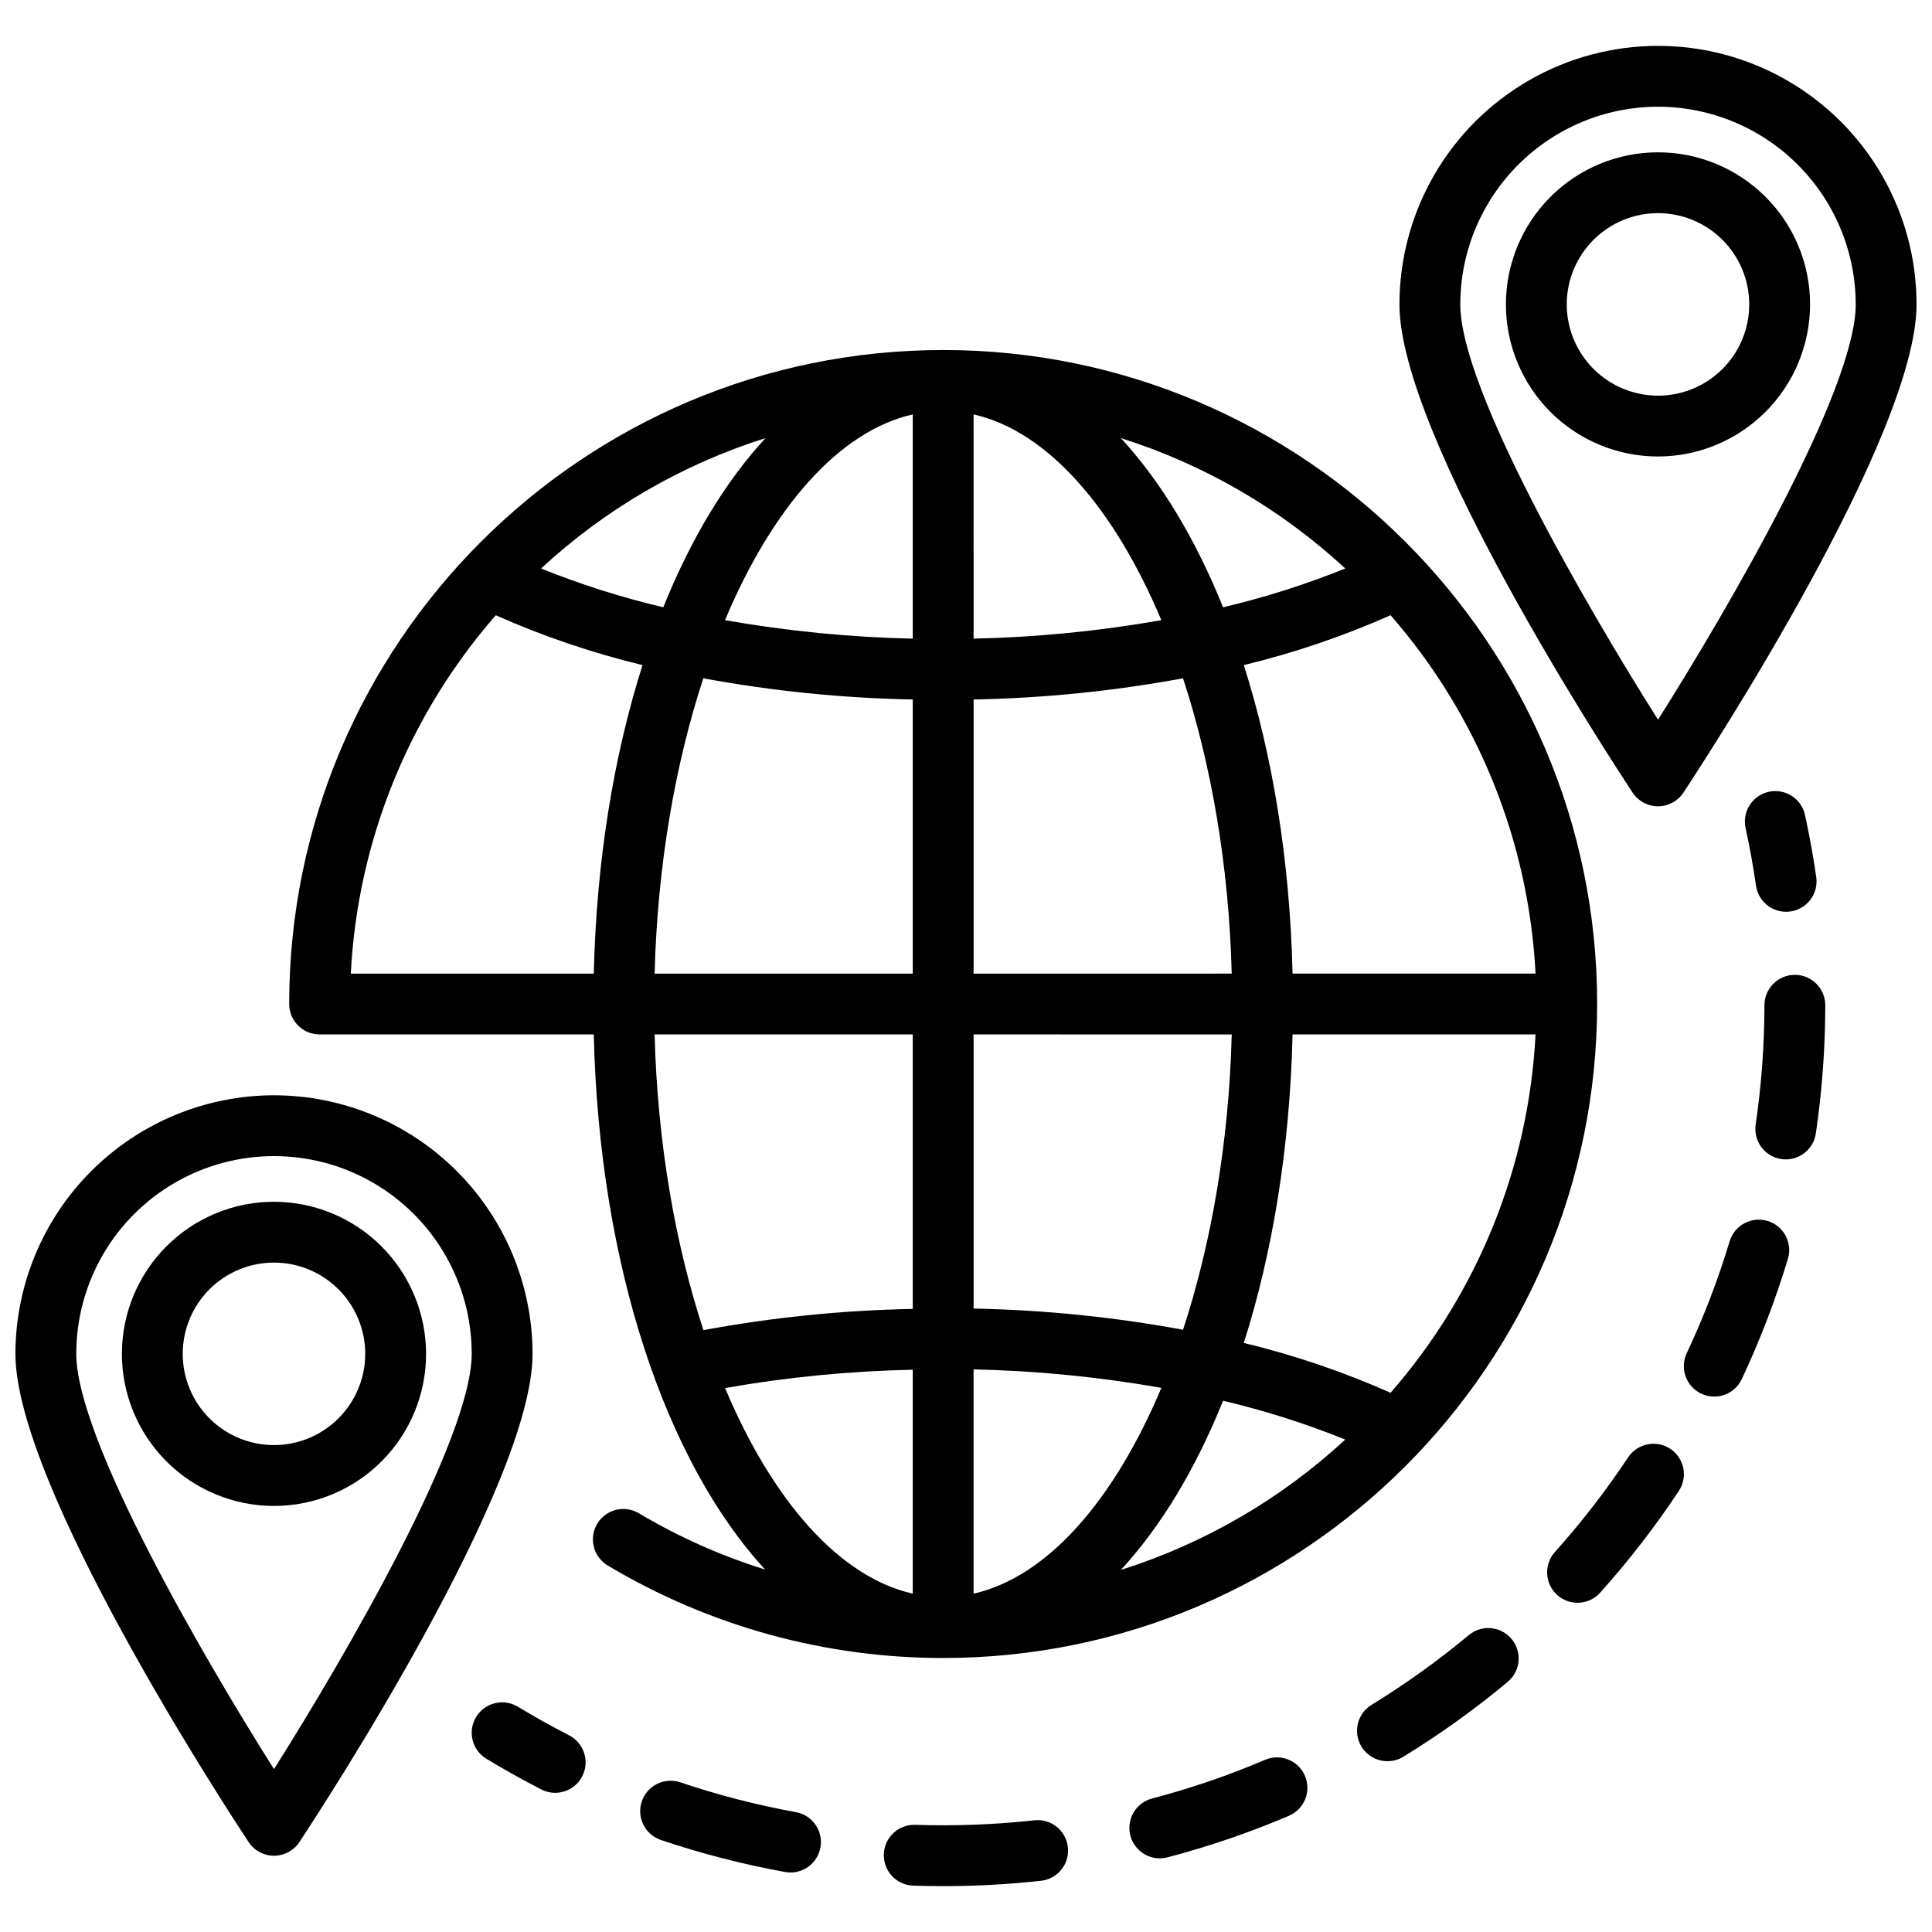 <?xml version="1.0" encoding="UTF-8"?>
<!-- Uploaded to: ICON Repo, www.svgrepo.com, Generator: ICON Repo Mixer Tools -->
<svg width="800px" height="800px" version="1.1" viewBox="144 144 512 512" xmlns="http://www.w3.org/2000/svg">
 <defs>
  <clipPath id="b">
   <path d="m514 156h137.9v202h-137.9z"/>
  </clipPath>
  <clipPath id="a">
   <path d="m148.09 434h137.91v202h-137.91z"/>
  </clipPath>
 </defs>
 <path d="m567.26 410.07c0-95.562-77.746-173.31-173.31-173.31-95.566 0-173.31 77.746-173.31 173.31 0 4.453 3.609 8.062 8.062 8.062h72.652c1.434 61.262 19.129 113.29 45.414 141.82l0.004-0.004c-11.652-3.625-22.84-8.605-33.332-14.84-1.84-1.141-4.055-1.496-6.156-0.988-2.102 0.512-3.91 1.844-5.019 3.703-1.105 1.855-1.422 4.078-0.875 6.168 0.543 2.094 1.91 3.879 3.785 4.953 26.844 16.016 57.523 24.461 88.781 24.441 95.559 0 173.3-77.75 173.3-173.31zm-165.25 156.26v-59.434l0.004 0.004c16.684 0.367 33.32 2.004 49.758 4.898-12.484 29.691-30.141 50.098-49.758 54.535zm66.109-51.117h0.004c11.043 2.598 21.867 6.035 32.383 10.285-17.031 15.762-37.34 27.562-59.469 34.547 10.582-11.449 19.781-26.688 27.086-44.828zm5.504-15.328c7.613-23.918 12.215-51.727 12.918-81.754h64.395c-1.789 35.07-15.32 68.52-38.422 94.969-12.535-5.566-25.551-9.988-38.887-13.211zm12.918-97.875c-0.703-30.027-5.309-57.836-12.918-81.754h0.004c13.336-3.227 26.352-7.648 38.887-13.215 23.102 26.449 36.633 59.898 38.422 94.969zm-18.418-97.074c-7.305-18.141-16.504-33.383-27.086-44.836 22.129 6.988 42.438 18.785 59.469 34.551-10.516 4.246-21.34 7.688-32.383 10.285zm-82.234 8.316v-0.004c-16.684-0.367-33.32-2.008-49.758-4.898 12.48-29.691 30.141-50.094 49.758-54.535zm16.121-59.434c19.617 4.438 37.277 24.844 49.758 54.535l0.004-0.004c-16.438 2.891-33.074 4.531-49.758 4.898zm-82.23 51.117c-11.043-2.598-21.867-6.035-32.387-10.285 17.031-15.766 37.344-27.562 59.473-34.551-10.582 11.449-19.785 26.688-27.086 44.836zm-5.504 15.328c-7.613 23.918-12.215 51.73-12.918 81.758l-64.391-0.004c1.789-35.07 15.32-68.52 38.422-94.969 12.535 5.566 25.551 9.984 38.887 13.207zm16.113 3.496-0.004-0.004c18.32 3.383 36.883 5.258 55.504 5.617v72.645h-68.41c0.746-28.598 5.422-55.438 12.906-78.266zm71.625 5.617v-0.004c18.621-0.355 37.184-2.234 55.5-5.617 7.484 22.828 12.164 49.672 12.906 78.258l-68.406 0.004zm68.41 88.766c-0.742 28.59-5.422 55.434-12.906 78.258l-0.004-0.004c-18.316-3.379-36.879-5.258-55.5-5.613v-72.648zm-84.535 148.19c-19.605-4.438-37.258-24.824-49.738-54.484h0.004c16.43-2.891 33.055-4.516 49.734-4.856zm0-148.2v72.742c-18.613 0.355-37.164 2.238-55.469 5.625-7.504-22.852-12.195-49.734-12.941-78.363z"/>
 <path d="m612.75 353.83c-2.086 0.457-3.91 1.723-5.066 3.523-1.152 1.801-1.547 3.984-1.09 6.074 1.102 5.051 2.031 10.195 2.769 15.293v-0.004c0.57 3.965 3.965 6.91 7.969 6.914 0.391 0 0.777-0.027 1.164-0.082 2.113-0.305 4.023-1.438 5.301-3.152 1.281-1.711 1.828-3.859 1.523-5.977-0.789-5.481-1.789-11.004-2.973-16.434-0.453-2.09-1.723-3.91-3.523-5.066-1.797-1.156-3.984-1.547-6.074-1.09z"/>
 <path d="m612.42 467.56c-4.262-1.273-8.754 1.137-10.043 5.394-3.059 10.137-6.852 20.035-11.355 29.617-0.926 1.938-1.043 4.164-0.32 6.188 0.723 2.023 2.219 3.676 4.164 4.586 1.941 0.914 4.172 1.016 6.188 0.281 2.019-0.738 3.66-2.246 4.559-4.199 4.836-10.293 8.914-20.93 12.203-31.82 1.285-4.262-1.129-8.762-5.394-10.047z"/>
 <path d="m533.24 577.32c-8.129 6.773-16.738 12.949-25.758 18.48-3.801 2.324-4.992 7.285-2.668 11.086 2.324 3.797 7.289 4.988 11.086 2.664 9.688-5.938 18.934-12.57 27.664-19.844 3.418-2.852 3.879-7.934 1.027-11.355-2.852-3.418-7.934-3.879-11.352-1.027z"/>
 <path d="m479.33 610.34c-9.73 4.152-19.754 7.586-29.984 10.273-2.078 0.535-3.852 1.875-4.938 3.723-1.086 1.848-1.391 4.055-0.848 6.125 0.543 2.074 1.891 3.844 3.746 4.922 1.852 1.078 4.055 1.375 6.129 0.824 10.996-2.891 21.766-6.578 32.223-11.039 4.047-1.777 5.906-6.481 4.172-10.543-1.734-4.066-6.418-5.977-10.5-4.285z"/>
 <path d="m354.93 624.24c-10.41-1.891-20.672-4.535-30.699-7.926-4.203-1.375-8.73 0.891-10.148 5.078-1.414 4.191 0.809 8.738 4.984 10.195 10.773 3.641 21.801 6.484 32.992 8.512 0.477 0.09 0.961 0.133 1.445 0.133 4.168-0.008 7.644-3.195 8.016-7.348 0.371-4.152-2.488-7.902-6.59-8.645z"/>
 <path d="m586.64 527.95c-3.711-2.453-8.711-1.441-11.172 2.266-5.856 8.82-12.34 17.207-19.406 25.09-2.973 3.316-2.691 8.414 0.621 11.383 3.316 2.973 8.414 2.695 11.383-0.621 7.59-8.465 14.551-17.465 20.836-26.938 1.184-1.781 1.609-3.961 1.184-6.059-0.422-2.098-1.664-3.938-3.445-5.121z"/>
 <path d="m418.18 626.39c-10.527 1.156-21.121 1.559-31.703 1.207-4.422-0.109-8.105 3.367-8.254 7.789-0.148 4.422 3.293 8.137 7.711 8.324 2.664 0.09 5.336 0.137 8.023 0.133v0.004c8.684 0 17.363-0.477 25.996-1.43 4.391-0.531 7.535-4.496 7.047-8.891-0.484-4.394-4.418-7.578-8.816-7.137z"/>
 <path d="m619.67 402.34h-0.012c-4.449 0-8.055 3.602-8.062 8.051-0.016 10.586-0.793 21.156-2.324 31.629-0.312 2.113 0.23 4.266 1.504 5.981 1.277 1.719 3.18 2.856 5.297 3.168 4.402 0.648 8.5-2.398 9.148-6.801 1.648-11.242 2.481-22.59 2.496-33.949 0.004-2.141-0.84-4.191-2.352-5.707-1.508-1.516-3.559-2.367-5.695-2.371z"/>
 <path d="m294.81 603.88c-4.59-2.363-9.152-4.902-13.562-7.578v0.004c-3.809-2.309-8.766-1.094-11.07 2.711-2.309 3.809-1.094 8.762 2.711 11.07 4.734 2.875 9.637 5.609 14.562 8.137 3.961 2.031 8.82 0.469 10.852-3.492 2.031-3.961 0.469-8.82-3.492-10.852z"/>
 <g clip-path="url(#b)">
  <path d="m583.39 357.68c2.707 0 5.234-1.359 6.727-3.617 6.324-9.582 61.789-94.586 61.789-129.39 0-24.477-13.059-47.098-34.258-59.336-21.199-12.242-47.32-12.242-68.52 0-21.199 12.238-34.258 34.859-34.258 59.336 0 34.805 55.465 119.81 61.797 129.39v0.004c1.488 2.258 4.016 3.617 6.723 3.617zm0-185.4c13.891 0.016 27.207 5.539 37.031 15.363s15.348 23.141 15.363 37.031c0 22.422-33.289 79.801-52.395 110.06-19.105-30.254-52.398-87.637-52.398-110.06 0.016-13.891 5.543-27.207 15.363-37.031 9.824-9.824 23.141-15.348 37.035-15.363z"/>
 </g>
 <path d="m623.69 224.67c0-10.688-4.246-20.941-11.805-28.5-7.559-7.559-17.812-11.805-28.5-11.805-10.691 0-20.941 4.246-28.5 11.805-7.559 7.559-11.805 17.812-11.805 28.5 0 10.691 4.246 20.941 11.805 28.5 7.559 7.559 17.809 11.805 28.5 11.805 10.684-0.012 20.93-4.262 28.484-11.816 7.555-7.559 11.805-17.801 11.82-28.488zm-64.488 0c0-6.414 2.547-12.562 7.082-17.098 4.535-4.535 10.688-7.086 17.102-7.086 6.414 0 12.562 2.551 17.098 7.086 4.535 4.535 7.082 10.684 7.082 17.098s-2.547 12.566-7.082 17.102c-4.535 4.535-10.684 7.082-17.098 7.082-6.414-0.008-12.562-2.555-17.094-7.09-4.535-4.535-7.086-10.68-7.09-17.094z"/>
 <g clip-path="url(#a)">
  <path d="m216.61 434.26c-18.168 0.02-35.582 7.246-48.43 20.09-12.844 12.848-20.07 30.262-20.09 48.43 0 34.805 55.465 119.81 61.797 129.39 1.492 2.258 4.019 3.617 6.727 3.617 2.707 0 5.234-1.359 6.727-3.617 6.324-9.582 61.797-94.582 61.797-129.39h-0.004c-0.02-18.168-7.246-35.586-20.094-48.43-12.848-12.848-30.266-20.07-48.43-20.09zm0 178.58c-19.105-30.258-52.398-87.641-52.398-110.06 0-18.723 9.988-36.02 26.199-45.379 16.211-9.359 36.188-9.359 52.398 0 16.211 9.359 26.199 26.656 26.199 45.379-0.004 22.422-33.293 79.805-52.398 110.06z"/>
 </g>
 <path d="m216.61 462.48c-10.691 0-20.941 4.246-28.5 11.805-7.559 7.559-11.805 17.809-11.805 28.5 0 10.688 4.246 20.941 11.805 28.5 7.559 7.559 17.809 11.805 28.5 11.805 10.688 0 20.941-4.246 28.5-11.805 7.559-7.559 11.805-17.812 11.805-28.5-0.012-10.688-4.266-20.934-11.82-28.488-7.555-7.555-17.801-11.805-28.484-11.816zm0 64.488v-0.004c-6.414 0-12.566-2.547-17.102-7.082-4.535-4.535-7.082-10.688-7.082-17.098 0-6.414 2.547-12.566 7.082-17.102 4.535-4.535 10.688-7.082 17.102-7.082 6.414 0 12.562 2.547 17.098 7.082 4.535 4.535 7.082 10.688 7.082 17.102-0.004 6.41-2.555 12.555-7.09 17.09-4.535 4.531-10.68 7.082-17.09 7.086z"/>
</svg>